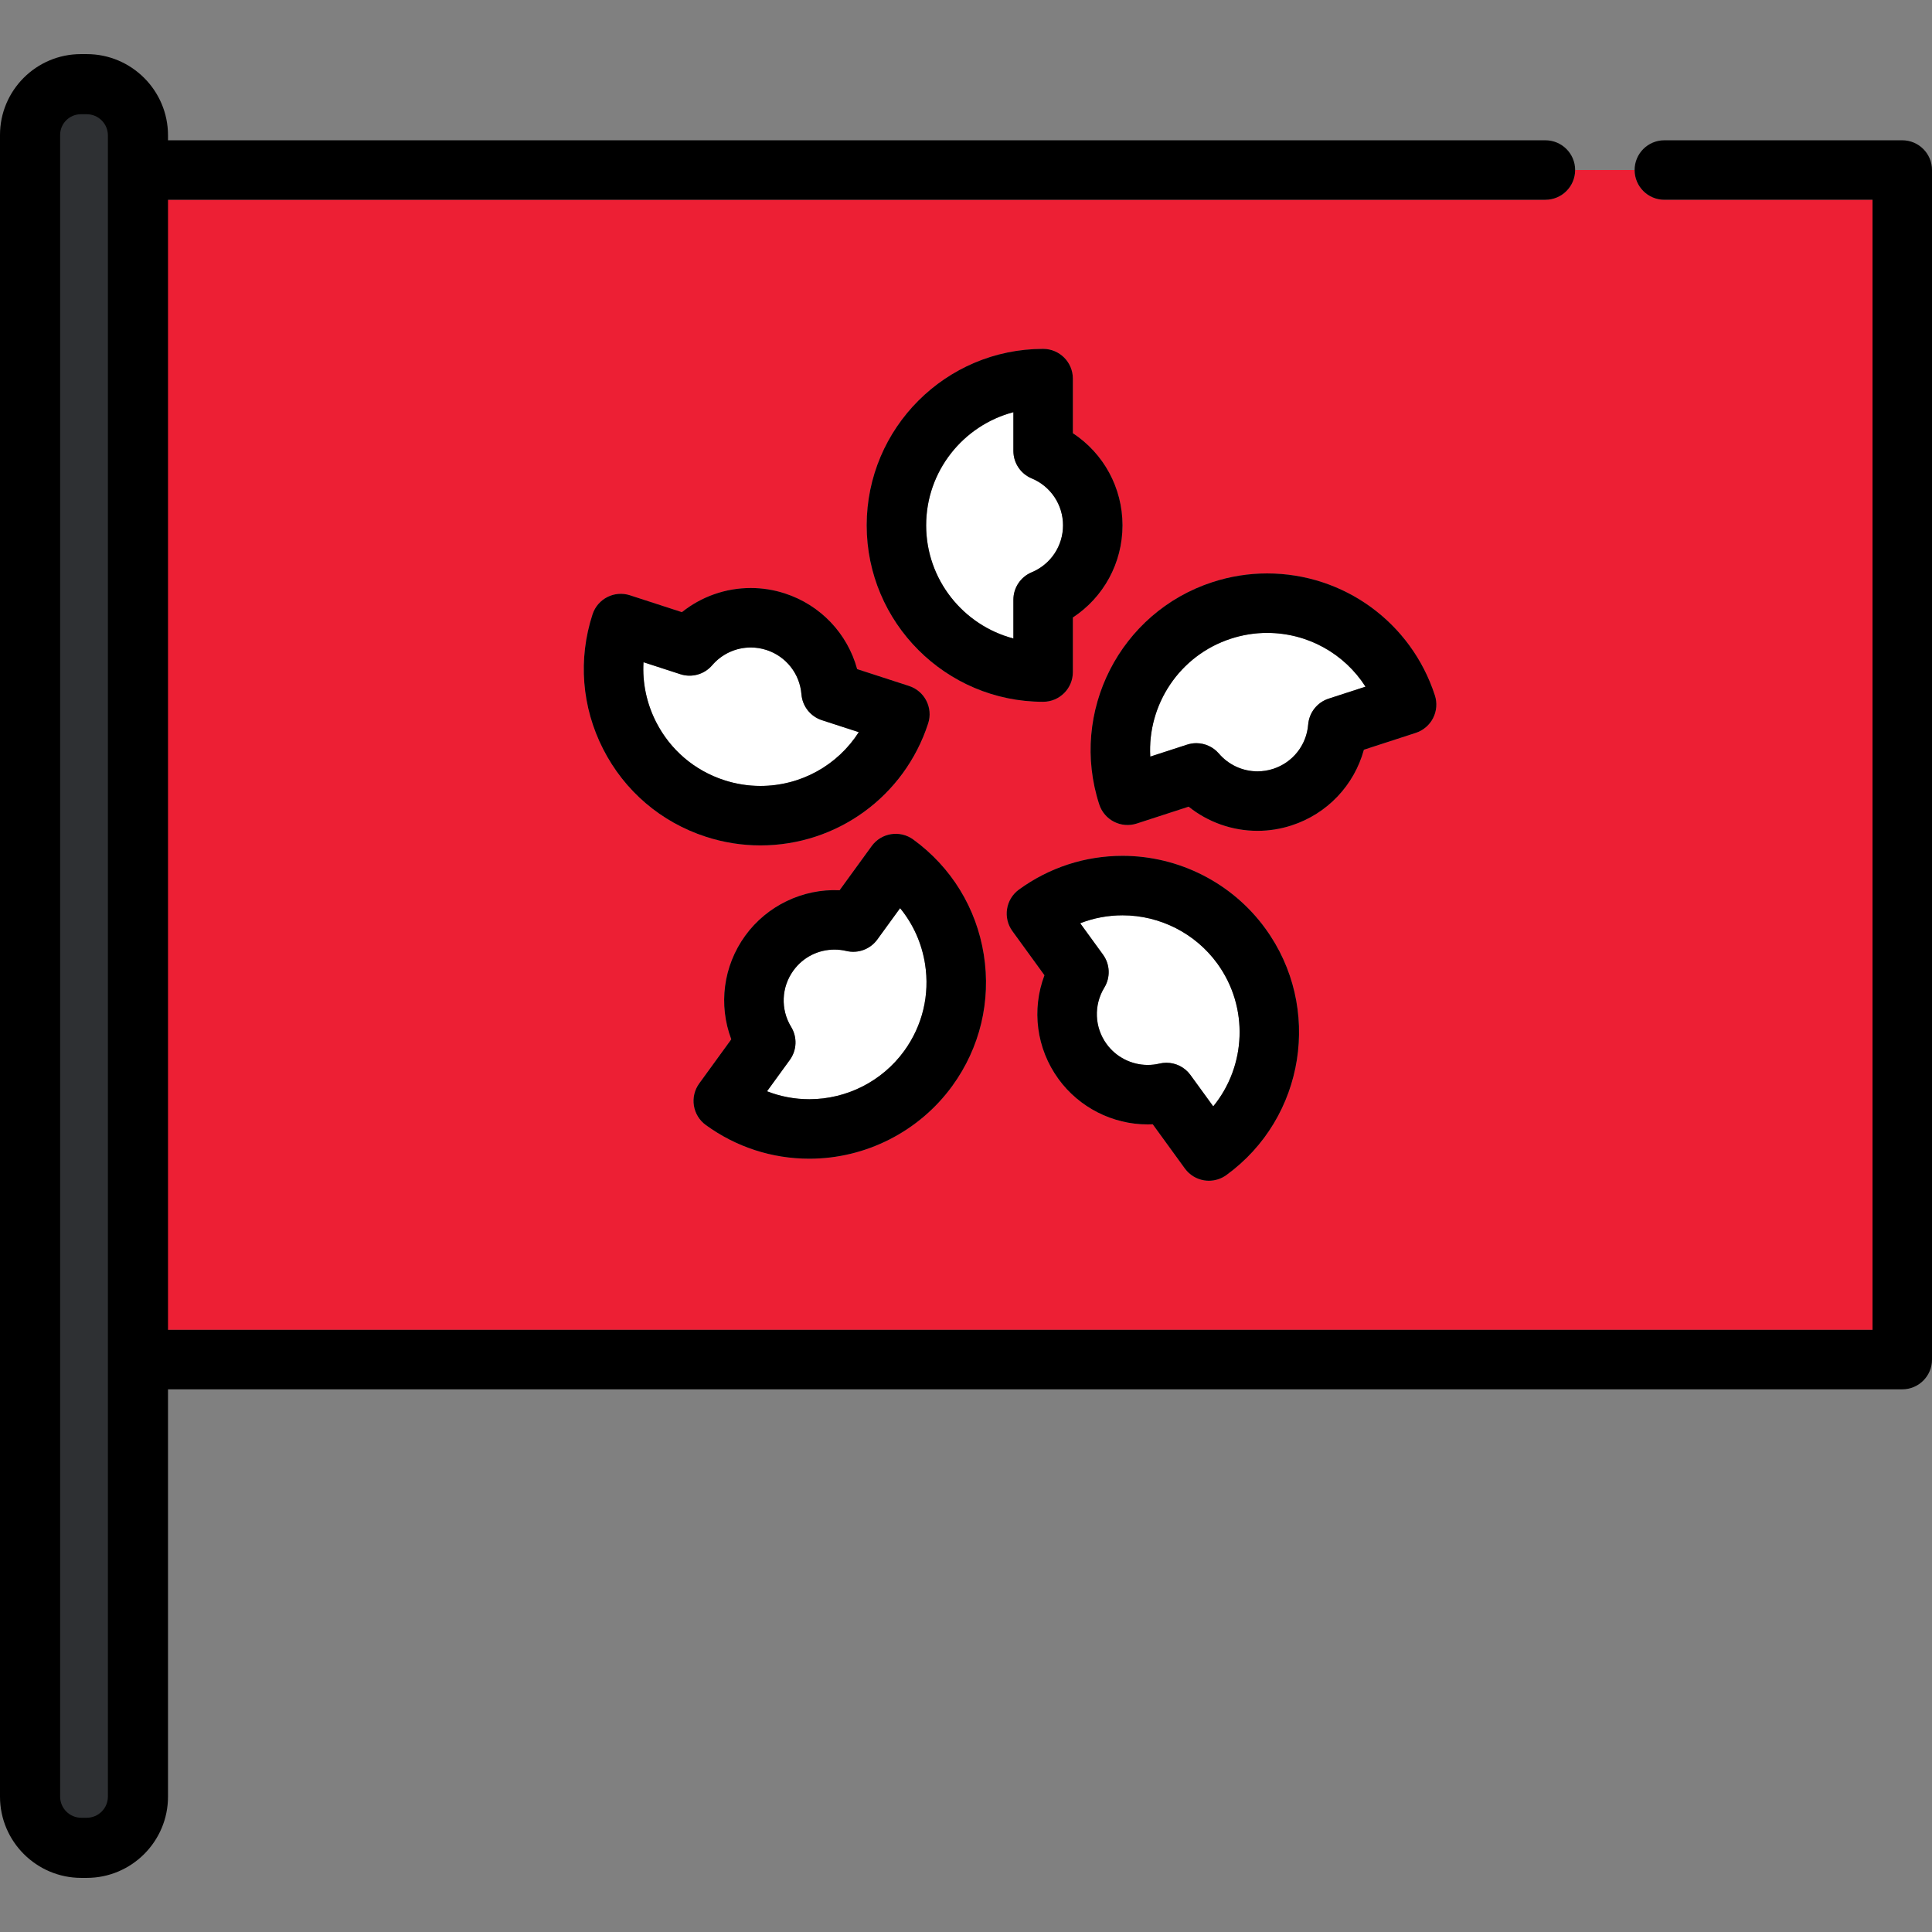 <?xml version="1.0" encoding="iso-8859-1"?>
<!-- Uploaded to: SVG Repo, www.svgrepo.com, Generator: SVG Repo Mixer Tools -->
<svg height="800px" width="800px" version="1.1" id="Layer_1" xmlns="http://www.w3.org/2000/svg" xmlns:xlink="http://www.w3.org/1999/xlink" 
	 viewBox="0 0 512 512" xml:space="preserve">
<rect x="0" y="0" width="512" height="512" fill="#808080" stroke="none"/>
<path style="fill:#ED1F34;" d="M409.546,52.941H39.132v299.484h457.106V52.941h-55.169c-4.353,0-7.881-3.528-7.881-7.881h-15.763
	C417.427,49.413,413.898,52.941,409.546,52.941z M276.439,92.458c4.354,0,7.882,3.528,7.882,7.881v14.461
	c8.13,5.338,13.154,14.436,13.154,24.419c0,9.983-5.023,19.081-13.154,24.419v14.46c0,4.354-3.528,7.882-7.882,7.882
	c-25.784,0-46.761-20.977-46.761-46.761S250.655,92.458,276.439,92.458z M159.832,198.5c-5.67-11.13-6.668-23.801-2.809-35.679
	c1.345-4.141,5.791-6.406,9.931-5.061l13.757,4.469c5.142-4.114,11.558-6.4,18.251-6.4c3.061,0,6.1,0.482,9.033,1.436
	c9.495,3.085,16.595,10.673,19.16,20.056l13.754,4.469c4.14,1.345,6.405,5.791,5.059,9.931
	c-6.282,19.332-24.151,32.322-44.464,32.322c-0.001,0,0,0-0.001,0c-4.898-0.001-9.762-0.774-14.457-2.3
	C175.168,217.884,165.503,209.629,159.832,198.5z M252.357,287.79c-8.771,12.071-22.925,19.278-37.864,19.278
	c-9.917,0-19.409-3.088-27.454-8.932c-1.691-1.228-2.826-3.078-3.152-5.143c-0.326-2.065,0.18-4.175,1.409-5.865l8.499-11.7
	c-3.44-9.098-2.156-19.41,3.711-27.488c5.74-7.902,15.208-12.471,24.99-12.017l8.505-11.707c2.557-3.52,7.486-4.304,11.008-1.744
	c10.105,7.342,16.747,18.179,18.7,30.515C262.666,265.325,259.698,277.685,252.357,287.79z M325.007,311.4
	c-1.353,0.986-2.979,1.506-4.631,1.506c-0.411,0-0.821-0.032-1.232-0.098c-2.064-0.326-3.915-1.461-5.143-3.152l-8.506-11.707
	c-0.442,0.021-0.884,0.031-1.325,0.031c-0.001,0-0.001,0-0.002,0c-9.336-0.001-18.182-4.504-23.662-12.046
	c-5.869-8.078-7.151-18.391-3.711-27.488l-8.5-11.701c-1.229-1.69-1.736-3.8-1.409-5.865c0.327-2.065,1.461-3.915,3.152-5.143
	c8.044-5.847,17.539-8.935,27.455-8.935c14.938,0,29.093,7.206,37.863,19.279C350.508,266.944,345.869,296.245,325.007,311.4z
	 M379.785,190.3c-0.95,1.862-2.598,3.271-4.587,3.918l-13.752,4.469c-2.566,9.382-9.665,16.971-19.161,20.056
	c-2.932,0.952-5.971,1.436-9.032,1.436c-6.693,0-13.11-2.286-18.252-6.402l-13.757,4.471c-1.984,0.645-4.15,0.475-6.013-0.473
	c-1.862-0.951-3.271-2.599-3.918-4.587c-7.967-24.523,5.501-50.957,30.023-58.924c4.695-1.526,9.559-2.3,14.457-2.3
	c20.314,0,38.183,12.99,44.465,32.323C380.906,186.273,380.735,188.437,379.785,190.3z"/>
<path d="M504.118,37.178H441.07c-4.353,0-7.881,3.528-7.881,7.882c0,4.353,3.528,7.881,7.881,7.881h55.169v299.484H39.132V52.941
	h370.414c4.353,0,7.881-3.528,7.881-7.881c0-4.354-3.528-7.882-7.881-7.882H31.25c-4.352,0-7.881,3.528-7.881,7.882v315.244
	c0,4.353,3.529,7.882,7.881,7.882h472.868c4.354,0,7.882-3.529,7.882-7.882V45.06C512,40.706,508.472,37.178,504.118,37.178z"/>
<path style="fill:#FFFFFF;" d="M268.558,169.203v-10.268c0-3.182,1.914-6.052,4.851-7.276c5.042-2.1,8.301-6.983,8.301-12.44
	c0-5.458-3.258-10.34-8.301-12.44c-2.938-1.223-4.851-4.094-4.851-7.276v-10.269c-13.29,3.495-23.118,15.613-23.118,29.985
	S255.269,165.708,268.558,169.203z"/>
<path d="M276.439,185.981c4.354,0,7.882-3.528,7.882-7.882v-14.46c8.13-5.338,13.154-14.436,13.154-24.419
	s-5.023-19.081-13.154-24.419v-14.462c0-4.353-3.528-7.881-7.882-7.881c-25.784,0-46.761,20.977-46.761,46.761
	S250.655,185.981,276.439,185.981z M268.558,109.236v10.269c0,3.182,1.914,6.053,4.851,7.276c5.043,2.1,8.301,6.982,8.301,12.44
	c0,5.457-3.259,10.34-8.301,12.44c-2.938,1.224-4.851,4.094-4.851,7.276v10.268c-13.29-3.495-23.118-15.612-23.118-29.984
	S255.269,112.73,268.558,109.236z"/>
<path style="fill:#FFFFFF;" d="M191.917,206.752c3.12,1.013,6.346,1.528,9.588,1.528c10.757,0,20.482-5.498,26.08-14.247
	l-9.774-3.176c-3.027-0.982-5.165-3.691-5.421-6.863c-0.439-5.444-4.075-10.051-9.265-11.739c-1.358-0.441-2.758-0.664-4.163-0.664
	c-3.935,0-7.664,1.72-10.234,4.715c-2.071,2.417-5.391,3.352-8.418,2.368l-9.776-3.176c-0.32,5.429,0.806,10.87,3.341,15.847
	C177.635,198.722,184.043,204.193,191.917,206.752z"/>
<path d="M201.504,224.042C201.505,224.042,201.504,224.042,201.504,224.042c20.314,0,38.183-12.99,44.465-32.322
	c1.346-4.138-0.92-8.586-5.059-9.931l-13.754-4.469c-2.564-9.383-9.664-16.971-19.16-20.056c-2.933-0.953-5.972-1.436-9.033-1.436
	c-6.693,0-13.109,2.286-18.251,6.4l-13.757-4.469c-4.14-1.347-8.586,0.919-9.931,5.061c-3.86,11.878-2.863,24.548,2.809,35.679
	c5.671,11.129,15.336,19.384,27.215,23.243C191.742,223.269,196.606,224.041,201.504,224.042z M170.535,175.498l9.776,3.176
	c3.027,0.986,6.348,0.05,8.418-2.368c2.57-2.996,6.3-4.715,10.234-4.715c1.405,0,2.805,0.223,4.163,0.664
	c5.19,1.688,8.827,6.295,9.265,11.739c0.255,3.172,2.393,5.882,5.421,6.863l9.774,3.176c-5.599,8.749-15.323,14.247-26.08,14.247
	c-3.242-0.001-6.468-0.514-9.588-1.528c-7.874-2.558-14.282-8.031-18.041-15.408C171.342,186.368,170.216,180.927,170.535,175.498z"
	/>
<path style="fill:#FFFFFF;" d="M245.143,255.454c-0.873-5.514-3.16-10.578-6.611-14.783l-6.042,8.314
	c-1.871,2.575-5.104,3.771-8.202,3.034c-1.018-0.242-2.066-0.366-3.118-0.366c-4.372,0-8.349,2.023-10.911,5.55
	c-3.208,4.417-3.442,10.283-0.596,14.945c1.658,2.717,1.519,6.163-0.352,8.738l-6.041,8.315c3.55,1.388,7.337,2.103,11.222,2.103
	c9.909,0,19.297-4.778,25.111-12.78C244.472,271.825,246.439,263.633,245.143,255.454z"/>
<path d="M242.011,222.474c-3.521-2.56-8.451-1.777-11.008,1.744l-8.505,11.707c-9.782-0.455-19.25,4.114-24.99,12.017
	c-5.868,8.077-7.151,18.389-3.711,27.488l-8.499,11.7c-1.229,1.691-1.736,3.801-1.409,5.865c0.327,2.064,1.461,3.915,3.152,5.143
	c8.043,5.844,17.537,8.932,27.454,8.932c14.938,0,29.093-7.206,37.864-19.278c7.341-10.105,10.309-22.463,8.355-34.802
	C258.759,240.653,252.116,229.816,242.011,222.474z M214.494,291.305c-3.885,0-7.672-0.716-11.222-2.103l6.041-8.315
	c1.871-2.575,2.01-6.021,0.352-8.738c-2.847-4.663-2.612-10.528,0.596-14.945c2.562-3.527,6.539-5.55,10.911-5.55
	c1.052,0,2.1,0.124,3.118,0.366c3.098,0.736,6.33-0.46,8.202-3.034l6.042-8.314c3.451,4.205,5.738,9.269,6.611,14.783
	c1.296,8.178-0.671,16.371-5.539,23.071C233.79,286.527,224.403,291.305,214.494,291.305z"/>
<path style="fill:#FFFFFF;" d="M322.6,255.35c-5.815-8.003-15.203-12.781-25.111-12.781c-3.885,0-7.673,0.718-11.221,2.104
	l6.042,8.314c1.871,2.575,2.01,6.023,0.351,8.739c-2.846,4.663-2.611,10.529,0.596,14.944c2.525,3.475,6.605,5.548,10.912,5.55
	h0.001c1.049,0,2.099-0.124,3.116-0.366c0.607-0.144,1.219-0.215,1.826-0.215c2.487,0,4.872,1.179,6.376,3.249l6.037,8.307
	C330.219,282.557,331.047,266.975,322.6,255.35z"/>
<path d="M297.49,226.806c-9.916,0-19.409,3.088-27.455,8.934c-1.691,1.228-2.824,3.077-3.152,5.143
	c-0.327,2.064,0.18,4.175,1.409,5.865l8.5,11.701c-3.44,9.096-2.157,19.408,3.711,27.488c5.48,7.542,14.326,12.045,23.662,12.046
	c0.001,0,0.001,0,0.002,0c0.441,0,0.883-0.011,1.325-0.031l8.506,11.707c1.228,1.691,3.078,2.826,5.143,3.152
	c0.411,0.066,0.821,0.098,1.232,0.098c1.654,0,3.278-0.521,4.631-1.506c20.861-15.156,25.5-44.457,10.344-65.315
	C326.582,234.013,312.427,226.806,297.49,226.806z M309.11,281.639c-0.605,0-1.218,0.07-1.826,0.215
	c-1.017,0.242-2.065,0.366-3.116,0.366h-0.001c-4.308-0.002-8.387-2.076-10.912-5.55c-3.207-4.415-3.441-10.281-0.596-14.944
	c1.659-2.716,1.52-6.164-0.351-8.739l-6.042-8.314c3.55-1.387,7.337-2.104,11.221-2.104c9.909,0,19.297,4.778,25.111,12.781
	c8.447,11.625,7.618,27.207-1.079,37.846l-6.037-8.307C313.982,282.818,311.597,281.639,309.11,281.639z"/>
<path style="fill:#FFFFFF;" d="M335.793,167.726c-3.242,0-6.468,0.514-9.587,1.529c-13.667,4.44-22.154,17.533-21.372,31.251
	l9.765-3.172c0.801-0.259,1.621-0.386,2.435-0.386c2.262,0,4.46,0.975,5.985,2.751c2.57,2.998,6.3,4.715,10.235,4.715
	c1.404,0,2.806-0.223,4.162-0.664c5.191-1.686,8.828-6.295,9.266-11.739c0.256-3.173,2.393-5.881,5.422-6.863l9.773-3.176
	C356.276,173.224,346.553,167.726,335.793,167.726z"/>
<path d="M335.793,151.964c-4.898,0-9.762,0.774-14.457,2.3c-24.522,7.967-37.99,34.401-30.023,58.924
	c0.646,1.987,2.055,3.637,3.918,4.587c1.863,0.949,4.029,1.119,6.013,0.473l13.757-4.471c5.142,4.116,11.559,6.402,18.252,6.402
	c3.061,0,6.1-0.483,9.032-1.436c9.495-3.085,16.594-10.674,19.161-20.056l13.752-4.469c1.989-0.646,3.638-2.055,4.587-3.918
	c0.95-1.863,1.121-4.027,0.474-6.014C373.977,164.953,356.108,151.964,335.793,151.964z M346.68,192.013
	c-0.438,5.444-4.075,10.053-9.266,11.739c-1.355,0.441-2.758,0.664-4.162,0.664c-3.935,0-7.665-1.718-10.235-4.715
	c-1.524-1.776-3.723-2.751-5.985-2.751c-0.814,0-1.634,0.126-2.435,0.386l-9.765,3.172c-0.782-13.718,7.705-26.811,21.372-31.251
	c3.12-1.014,6.346-1.529,9.587-1.529c10.759,0,20.482,5.498,26.081,14.247l-9.773,3.176
	C349.074,186.132,346.936,188.839,346.68,192.013z"/>
<path style="fill:#2E3033;" d="M21.536,488.1c-6.603,0-11.976-5.373-11.976-11.976V35.766c0-6.542,5.323-11.865,11.865-11.865h1.565
	c6.604,0,11.976,5.373,11.976,11.976v440.247c0,6.604-5.373,11.976-11.976,11.976h-1.454V488.1z"/>
<path d="M22.99,14.34h-1.565C9.611,14.34,0,23.951,0,35.766v440.358C0,488,9.661,497.66,21.536,497.66h1.453
	c11.876,0,21.536-9.661,21.536-21.536V35.876C44.526,24.001,34.865,14.34,22.99,14.34z M28.592,476.124
	c0,3.089-2.513,5.602-5.602,5.602h-1.453c-3.089,0-5.602-2.513-5.602-5.602V35.766c0-3.028,2.463-5.492,5.492-5.492h1.565
	c3.089,0,5.602,2.513,5.602,5.602v440.248H28.592z"/>
</svg>